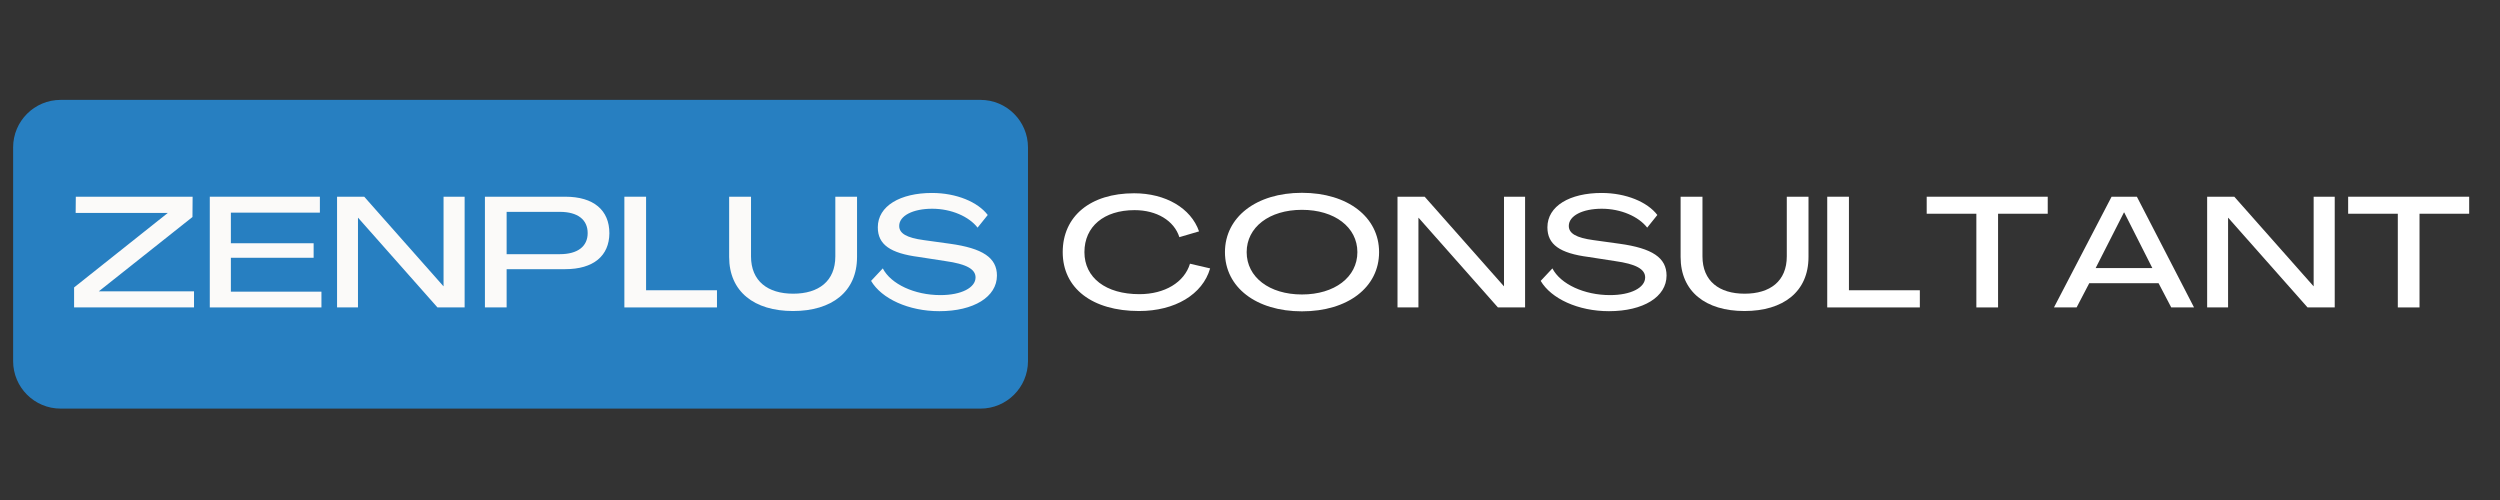 <svg xmlns="http://www.w3.org/2000/svg" xmlns:xlink="http://www.w3.org/1999/xlink" width="1000" zoomAndPan="magnify" viewBox="0 0 750 150" height="200" preserveAspectRatio="xMidYMid meet" version="1.0"><rect x="0" y="0" width="750" height="150" fill="#333333" stroke="none"/><defs><g/><clipPath id="90cd605e66"><path d="M 3.938 29.965 L 308.559 29.965 L 308.559 122.582 L 3.938 122.582 Z M 3.938 29.965 " clip-rule="nonzero"/></clipPath><clipPath id="7ed65b5781"><path d="M 18.188 29.965 L 294.145 29.965 C 302.016 29.965 308.395 36.348 308.395 44.215 L 308.395 108.332 C 308.395 116.203 302.016 122.582 294.145 122.582 L 18.188 122.582 C 10.316 122.582 3.938 116.203 3.938 108.332 L 3.938 44.215 C 3.938 36.348 10.316 29.965 18.188 29.965 Z M 18.188 29.965 " clip-rule="nonzero"/></clipPath></defs><g clip-path="url(#90cd605e66)"><g clip-path="url(#7ed65b5781)"><path fill="#277fc1" d="M 3.938 29.965 L 308.559 29.965 L 308.559 122.582 L 3.938 122.582 Z M 3.938 29.965 " fill-opacity="1" fill-rule="nonzero"/></g></g><g fill="#fbfaf9" fill-opacity="1"><g transform="translate(21.243, 92.229)"><g><path d="M 0.984 0 L 36.961 0 L 36.961 -4.824 L 8.387 -4.824 L 36.496 -27.125 L 36.543 -33.215 L 1.5 -33.215 L 1.453 -28.344 L 29.094 -28.344 L 0.984 -5.996 Z M 0.984 0 "/></g></g></g><g fill="#fbfaf9" fill-opacity="1"><g transform="translate(60.593, 92.229)"><g><path d="M 2.344 0 L 35.84 0 L 35.84 -4.73 L 8.668 -4.73 L 8.668 -14.898 L 33.496 -14.898 L 33.496 -19.254 L 8.668 -19.254 L 8.668 -28.438 L 35.371 -28.438 L 35.371 -33.215 L 2.344 -33.215 Z M 2.344 0 "/></g></g></g><g fill="#fbfaf9" fill-opacity="1"><g transform="translate(98.772, 92.229)"><g><path d="M 2.344 0 L 8.621 0 L 8.621 -26.891 L 8.668 -26.891 L 32.465 0 L 40.617 0 L 40.617 -33.215 L 34.293 -33.215 L 34.293 -6.371 L 34.246 -6.371 L 10.492 -33.215 L 2.344 -33.215 Z M 2.344 0 "/></g></g></g><g fill="#fbfaf9" fill-opacity="1"><g transform="translate(143.134, 92.229)"><g><path d="M 2.344 0 L 8.855 0 L 8.855 -11.477 L 26.422 -11.477 C 34.902 -11.477 39.633 -15.461 39.68 -22.254 C 39.68 -29.188 34.949 -33.215 26.469 -33.215 L 2.344 -33.215 Z M 8.855 -15.977 L 8.855 -28.672 L 24.828 -28.672 C 30.172 -28.672 33.168 -26.328 33.168 -22.301 C 33.168 -18.316 30.172 -15.977 24.828 -15.977 Z M 8.855 -15.977 "/></g></g></g><g fill="#fbfaf9" fill-opacity="1"><g transform="translate(184.967, 92.229)"><g><path d="M 2.344 0 L 30.125 0 L 30.125 -5.152 L 8.855 -5.152 L 8.855 -33.215 L 2.344 -33.215 Z M 2.344 0 "/></g></g></g><g fill="#fbfaf9" fill-opacity="1"><g transform="translate(216.869, 92.229)"><g><path d="M 21.035 1.078 C 32.699 1.078 40.242 -4.73 40.242 -15.133 L 40.242 -33.215 L 33.73 -33.215 L 33.73 -15.32 C 33.73 -7.871 28.719 -4.121 21.082 -4.121 C 13.492 -4.121 8.434 -7.871 8.434 -15.32 L 8.434 -33.215 L 1.875 -33.215 L 1.875 -15.133 C 1.875 -4.73 9.418 1.078 21.035 1.078 Z M 21.035 1.078 "/></g></g></g><g fill="#fbfaf9" fill-opacity="1"><g transform="translate(260.388, 92.229)"><g><path d="M 21.41 1.125 C 31.762 1.125 38.695 -3.188 38.695 -9.559 C 38.695 -14.898 34.434 -17.754 24.547 -19.113 L 16.773 -20.191 C 11.57 -20.895 9.371 -22.207 9.371 -24.453 C 9.371 -27.5 13.492 -29.609 19.254 -29.609 C 25.016 -29.609 30.309 -27.266 32.887 -23.938 L 35.934 -27.734 C 32.98 -31.621 26.562 -34.34 19.207 -34.34 C 9.699 -34.34 2.953 -30.449 2.953 -24.031 C 2.953 -18.879 6.652 -16.258 15.32 -15.133 L 23.191 -13.914 C 29.562 -13.023 32.277 -11.477 32.277 -8.996 C 32.277 -5.949 28.062 -3.699 21.738 -3.699 C 14.008 -3.699 6.887 -6.98 4.449 -11.711 L 0.938 -7.965 C 4.074 -2.625 12.18 1.125 21.41 1.125 Z M 21.41 1.125 "/></g></g></g><g fill="#ffffff" fill-opacity="1"><g transform="translate(317.034, 92.229)"><g><path d="M 24.688 1.078 C 35.465 1.078 43.754 -3.887 46.004 -11.711 L 39.961 -13.117 C 38.273 -7.543 32.418 -3.98 24.781 -3.98 C 14.711 -3.98 8.293 -8.902 8.293 -16.586 C 8.293 -24.266 14.148 -29.188 23.332 -29.188 C 29.984 -29.188 35.184 -26.047 36.777 -21.082 L 42.68 -22.816 C 40.242 -29.797 32.652 -34.246 23.191 -34.246 C 10.074 -34.246 1.781 -27.359 1.781 -16.586 C 1.781 -5.715 10.68 1.078 24.688 1.078 Z M 24.688 1.078 "/></g></g></g><g fill="#ffffff" fill-opacity="1"><g transform="translate(365.706, 92.229)"><g><path d="M 24.875 1.172 C 38.648 1.172 48.02 -6.043 48.02 -16.586 C 48.02 -27.078 38.648 -34.387 24.875 -34.387 C 11.148 -34.387 1.781 -27.078 1.781 -16.586 C 1.781 -6.043 11.148 1.172 24.875 1.172 Z M 24.875 -3.887 C 15.086 -3.887 8.293 -9.09 8.293 -16.586 C 8.293 -24.078 15.086 -29.281 24.875 -29.281 C 34.668 -29.281 41.508 -24.078 41.508 -16.586 C 41.508 -9.09 34.668 -3.887 24.875 -3.887 Z M 24.875 -3.887 "/></g></g></g><g fill="#ffffff" fill-opacity="1"><g transform="translate(416.908, 92.229)"><g><path d="M 2.344 0 L 8.621 0 L 8.621 -26.891 L 8.668 -26.891 L 32.465 0 L 40.617 0 L 40.617 -33.215 L 34.293 -33.215 L 34.293 -6.371 L 34.246 -6.371 L 10.492 -33.215 L 2.344 -33.215 Z M 2.344 0 "/></g></g></g><g fill="#ffffff" fill-opacity="1"><g transform="translate(461.27, 92.229)"><g><path d="M 21.41 1.125 C 31.762 1.125 38.695 -3.188 38.695 -9.559 C 38.695 -14.898 34.434 -17.754 24.547 -19.113 L 16.773 -20.191 C 11.57 -20.895 9.371 -22.207 9.371 -24.453 C 9.371 -27.5 13.492 -29.609 19.254 -29.609 C 25.016 -29.609 30.309 -27.266 32.887 -23.938 L 35.934 -27.734 C 32.98 -31.621 26.562 -34.34 19.207 -34.34 C 9.699 -34.34 2.953 -30.449 2.953 -24.031 C 2.953 -18.879 6.652 -16.258 15.32 -15.133 L 23.191 -13.914 C 29.562 -13.023 32.277 -11.477 32.277 -8.996 C 32.277 -5.949 28.062 -3.699 21.738 -3.699 C 14.008 -3.699 6.887 -6.98 4.449 -11.711 L 0.938 -7.965 C 4.074 -2.625 12.18 1.125 21.41 1.125 Z M 21.41 1.125 "/></g></g></g><g fill="#ffffff" fill-opacity="1"><g transform="translate(502.307, 92.229)"><g><path d="M 21.035 1.078 C 32.699 1.078 40.242 -4.73 40.242 -15.133 L 40.242 -33.215 L 33.73 -33.215 L 33.73 -15.32 C 33.73 -7.871 28.719 -4.121 21.082 -4.121 C 13.492 -4.121 8.434 -7.871 8.434 -15.32 L 8.434 -33.215 L 1.875 -33.215 L 1.875 -15.133 C 1.875 -4.73 9.418 1.078 21.035 1.078 Z M 21.035 1.078 "/></g></g></g><g fill="#ffffff" fill-opacity="1"><g transform="translate(545.826, 92.229)"><g><path d="M 2.344 0 L 30.125 0 L 30.125 -5.152 L 8.855 -5.152 L 8.855 -33.215 L 2.344 -33.215 Z M 2.344 0 "/></g></g></g><g fill="#ffffff" fill-opacity="1"><g transform="translate(577.728, 92.229)"><g><path d="M 15.18 0 L 21.691 0 L 21.691 -28.109 L 36.59 -28.109 L 36.59 -33.215 L 0.281 -33.215 L 0.281 -28.109 L 15.18 -28.109 Z M 15.18 0 "/></g></g></g><g fill="#ffffff" fill-opacity="1"><g transform="translate(616, 92.229)"><g><path d="M 0.188 0 L 6.98 0 L 10.773 -7.262 L 31.574 -7.262 L 35.371 0 L 42.211 0 L 25.062 -33.215 L 17.473 -33.215 Z M 12.695 -11.805 L 21.176 -28.484 L 21.27 -28.484 L 29.703 -11.805 Z M 12.695 -11.805 "/></g></g></g><g fill="#ffffff" fill-opacity="1"><g transform="translate(659.801, 92.229)"><g><path d="M 2.344 0 L 8.621 0 L 8.621 -26.891 L 8.668 -26.891 L 32.465 0 L 40.617 0 L 40.617 -33.215 L 34.293 -33.215 L 34.293 -6.371 L 34.246 -6.371 L 10.492 -33.215 L 2.344 -33.215 Z M 2.344 0 "/></g></g></g><g fill="#ffffff" fill-opacity="1"><g transform="translate(704.163, 92.229)"><g><path d="M 15.18 0 L 21.691 0 L 21.691 -28.109 L 36.59 -28.109 L 36.59 -33.215 L 0.281 -33.215 L 0.281 -28.109 L 15.18 -28.109 Z M 15.18 0 "/></g></g></g></svg>